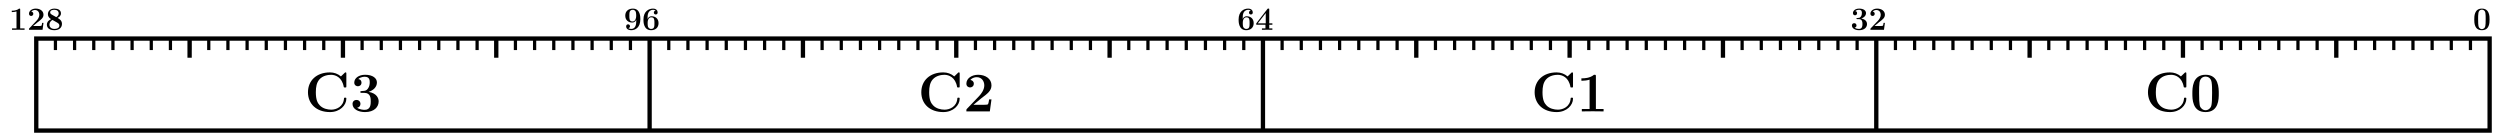 <?xml version="1.0" encoding="UTF-8"?>
<svg xmlns="http://www.w3.org/2000/svg" xmlns:xlink="http://www.w3.org/1999/xlink" width="924.342" height="49.072" viewBox="0 0 924.342 49.072">
<defs>
<g>
<g id="glyph-0-0">
<path d="M 15.469 -13.875 C 15.469 -14.359 15.469 -14.422 15.016 -14.422 L 13.469 -12.938 C 12.312 -13.922 10.922 -14.422 9.406 -14.422 C 4.469 -14.422 1.281 -11.422 1.281 -7.078 C 1.281 -2.828 4.359 0.25 9.422 0.25 C 13.094 0.25 15.469 -2.266 15.469 -4.703 C 15.469 -5.062 15.344 -5.078 15.031 -5.078 C 14.828 -5.078 14.625 -5.078 14.609 -4.859 C 14.422 -1.719 11.75 -0.641 9.891 -0.641 C 8.547 -0.641 6.734 -1.016 5.578 -2.312 C 4.859 -3.094 4.188 -4.234 4.188 -7.078 C 4.188 -9.109 4.5 -10.625 5.469 -11.781 C 6.797 -13.328 8.859 -13.531 9.859 -13.531 C 11.406 -13.531 13.906 -12.656 14.516 -9.031 C 14.562 -8.844 14.75 -8.844 15 -8.844 C 15.469 -8.844 15.469 -8.875 15.469 -9.375 Z M 15.469 -13.875 "/>
</g>
<g id="glyph-0-1">
<path d="M 5.391 -6.844 C 7.703 -6.844 7.703 -4.688 7.703 -3.703 C 7.703 -2.766 7.703 -0.578 5.469 -0.578 C 5.047 -0.578 3.672 -0.641 2.688 -1.344 C 3.578 -1.531 3.891 -2.172 3.891 -2.781 C 3.891 -3.641 3.281 -4.234 2.438 -4.234 C 1.562 -4.234 0.969 -3.641 0.969 -2.766 C 0.969 -0.875 3.031 0.25 5.578 0.25 C 8.984 0.25 10.625 -1.625 10.625 -3.703 C 10.625 -4.703 10.094 -6.672 6.906 -7.234 C 8.719 -7.781 9.984 -9.062 9.984 -10.703 C 9.984 -12.25 8.484 -13.547 5.625 -13.547 C 3.312 -13.547 1.609 -12.328 1.609 -10.656 C 1.609 -9.625 2.422 -9.297 2.953 -9.297 C 3.547 -9.297 4.281 -9.688 4.281 -10.641 C 4.281 -11.109 4.062 -11.812 3.094 -11.953 C 3.969 -12.812 5.375 -12.812 5.5 -12.812 C 7.328 -12.812 7.328 -11.375 7.328 -10.766 C 7.328 -10.141 7.25 -9.188 6.594 -8.344 C 6.047 -7.641 5.516 -7.594 4.734 -7.562 C 4.484 -7.547 4.062 -7.516 3.984 -7.484 C 3.859 -7.422 3.859 -7.266 3.859 -7.188 C 3.859 -6.844 3.984 -6.844 4.406 -6.844 Z M 5.391 -6.844 "/>
</g>
<g id="glyph-0-2">
<path d="M 10.438 -4.438 L 9.562 -4.438 C 9.5 -4 9.359 -2.781 9.047 -2.578 C 8.875 -2.438 7.266 -2.438 6.969 -2.438 L 3.766 -2.438 C 4.547 -3.094 6.422 -4.672 6.734 -4.891 C 9.031 -6.609 10.438 -7.656 10.438 -9.641 C 10.438 -12.078 8.219 -13.547 5.5 -13.547 C 3.156 -13.547 1.156 -12.234 1.156 -10.266 C 1.156 -9.172 2.047 -8.859 2.516 -8.859 C 3.156 -8.859 3.906 -9.297 3.906 -10.25 C 3.906 -11.109 3.266 -11.547 2.625 -11.625 C 3.453 -12.578 4.547 -12.656 4.984 -12.656 C 6.875 -12.656 7.781 -11.109 7.781 -9.625 C 7.781 -8.016 6.688 -6.531 5.844 -5.641 L 1.359 -0.953 C 1.156 -0.766 1.156 -0.719 1.156 -0.344 L 1.156 0 L 9.828 0 Z M 10.438 -4.438 "/>
</g>
<g id="glyph-0-3">
<path d="M 7.141 -12.953 C 7.141 -13.547 7.109 -13.547 6.438 -13.547 C 4.922 -12.234 2.625 -12.234 2.172 -12.234 L 1.781 -12.234 L 1.781 -11.344 L 2.172 -11.344 C 2.891 -11.344 3.984 -11.469 4.812 -11.734 L 4.812 -0.891 L 1.938 -0.891 L 1.938 0 C 2.812 -0.047 4.984 -0.047 5.953 -0.047 C 6.922 -0.047 9.109 -0.047 9.984 0 L 9.984 -0.891 L 7.141 -0.891 Z M 7.141 -12.953 "/>
</g>
<g id="glyph-0-4">
<path d="M 10.672 -6.594 C 10.672 -8.578 10.672 -13.547 5.797 -13.547 C 0.906 -13.547 0.906 -8.594 0.906 -6.594 C 0.906 -4.609 0.906 0.25 5.781 0.25 C 10.656 0.25 10.672 -4.547 10.672 -6.594 Z M 5.797 -0.438 C 5.141 -0.438 4.641 -0.703 4.234 -1.141 C 3.719 -1.656 3.391 -1.984 3.391 -6.844 C 3.391 -8.281 3.391 -9.609 3.547 -10.672 C 3.844 -12.719 5.328 -12.875 5.781 -12.875 C 6.438 -12.875 7.719 -12.562 8.016 -10.828 C 8.203 -9.766 8.203 -8.094 8.203 -6.844 C 8.203 -1.969 7.891 -1.672 7.266 -1.047 C 6.859 -0.641 6.297 -0.438 5.797 -0.438 Z M 5.797 -0.438 "/>
</g>
<g id="glyph-1-0">
<path d="M 4.625 -3.375 C 4.625 -2.531 4.625 -0.328 2.766 -0.328 C 2.391 -0.328 1.953 -0.438 1.703 -0.625 C 2.062 -0.688 2.312 -0.938 2.312 -1.328 C 2.312 -1.75 1.984 -2.031 1.609 -2.031 C 1.297 -2.031 0.891 -1.828 0.891 -1.297 C 0.891 -0.469 1.547 0.141 2.781 0.141 C 4.297 0.141 6.141 -0.844 6.141 -3.938 C 6.141 -4.734 6.141 -7.844 3.375 -7.844 C 1.734 -7.844 0.562 -6.891 0.562 -5.25 C 0.562 -3.578 1.703 -2.688 3.141 -2.688 C 3.641 -2.688 4.25 -2.875 4.625 -3.719 Z M 3.266 -3.078 C 2.078 -3.078 2.078 -4.047 2.078 -5.219 C 2.078 -6.375 2.078 -7.406 3.375 -7.406 C 4.141 -7.406 4.422 -6.734 4.469 -6.594 C 4.594 -6.234 4.609 -5.5 4.609 -5.109 C 4.609 -4.266 4.266 -3.078 3.266 -3.078 Z M 3.266 -3.078 "/>
</g>
<g id="glyph-1-1">
<path d="M 2.078 -4.328 C 2.078 -5.062 2.109 -5.797 2.453 -6.438 C 2.719 -6.938 3.328 -7.406 4.094 -7.406 C 4.328 -7.406 4.75 -7.375 5.047 -7.078 C 4.594 -7.031 4.406 -6.688 4.406 -6.375 C 4.406 -5.938 4.719 -5.672 5.109 -5.672 C 5.422 -5.672 5.812 -5.875 5.812 -6.391 C 5.812 -7.109 5.328 -7.844 4.078 -7.844 C 2.578 -7.844 0.562 -6.906 0.562 -3.797 C 0.562 -2.984 0.562 0.141 3.391 0.141 C 4.969 0.141 6.141 -0.781 6.141 -2.469 C 6.141 -4.141 4.984 -5.016 3.562 -5.016 C 3.328 -5.016 2.562 -5.016 2.078 -4 Z M 3.375 -0.328 C 2.625 -0.328 2.312 -0.984 2.266 -1.078 C 2.109 -1.469 2.109 -2.422 2.109 -2.531 C 2.109 -4 2.734 -4.625 3.438 -4.625 C 4.625 -4.625 4.625 -3.672 4.625 -2.469 C 4.625 -1.297 4.625 -0.328 3.375 -0.328 Z M 3.375 -0.328 "/>
</g>
<g id="glyph-1-2">
<path d="M 5.172 -1.875 L 6.328 -1.875 L 6.328 -2.391 L 5.172 -2.391 L 5.172 -7.516 C 5.172 -7.812 5.156 -7.859 4.859 -7.859 C 4.656 -7.859 4.625 -7.859 4.484 -7.688 L 0.375 -2.391 L 0.375 -1.875 L 3.766 -1.875 L 3.766 -0.516 L 2.469 -0.516 L 2.469 0 C 2.812 -0.031 4 -0.031 4.422 -0.031 C 4.828 -0.031 6.016 -0.031 6.328 0 L 6.328 -0.516 L 5.172 -0.516 Z M 3.875 -6.188 L 3.875 -2.391 L 0.922 -2.391 Z M 3.875 -6.188 "/>
</g>
<g id="glyph-1-3">
<path d="M 3.125 -3.953 C 4.453 -3.953 4.453 -2.719 4.453 -2.141 C 4.453 -1.609 4.453 -0.328 3.172 -0.328 C 2.922 -0.328 2.125 -0.375 1.547 -0.781 C 2.062 -0.891 2.25 -1.25 2.25 -1.609 C 2.25 -2.109 1.906 -2.453 1.406 -2.453 C 0.906 -2.453 0.562 -2.109 0.562 -1.609 C 0.562 -0.5 1.75 0.141 3.234 0.141 C 5.203 0.141 6.141 -0.938 6.141 -2.141 C 6.141 -2.719 5.844 -3.859 4 -4.188 C 5.047 -4.5 5.766 -5.25 5.766 -6.188 C 5.766 -7.094 4.906 -7.844 3.25 -7.844 C 1.906 -7.844 0.938 -7.141 0.938 -6.172 C 0.938 -5.562 1.406 -5.375 1.703 -5.375 C 2.062 -5.375 2.469 -5.609 2.469 -6.156 C 2.469 -6.438 2.359 -6.844 1.797 -6.922 C 2.297 -7.406 3.109 -7.406 3.172 -7.406 C 4.25 -7.406 4.25 -6.594 4.25 -6.234 C 4.25 -5.875 4.203 -5.312 3.812 -4.828 C 3.5 -4.422 3.188 -4.406 2.734 -4.375 C 2.594 -4.359 2.359 -4.344 2.312 -4.328 C 2.234 -4.297 2.234 -4.203 2.234 -4.156 C 2.234 -3.953 2.312 -3.953 2.547 -3.953 Z M 3.125 -3.953 "/>
</g>
<g id="glyph-1-4">
<path d="M 6.031 -2.562 L 5.531 -2.562 C 5.5 -2.312 5.422 -1.609 5.234 -1.5 C 5.141 -1.406 4.203 -1.406 4.031 -1.406 L 2.172 -1.406 C 2.625 -1.797 3.719 -2.703 3.891 -2.828 C 5.219 -3.828 6.031 -4.438 6.031 -5.578 C 6.031 -7 4.75 -7.844 3.172 -7.844 C 1.828 -7.844 0.672 -7.078 0.672 -5.938 C 0.672 -5.312 1.188 -5.125 1.453 -5.125 C 1.828 -5.125 2.266 -5.375 2.266 -5.922 C 2.266 -6.438 1.891 -6.688 1.516 -6.734 C 2 -7.281 2.625 -7.328 2.875 -7.328 C 3.984 -7.328 4.5 -6.438 4.5 -5.562 C 4.5 -4.641 3.875 -3.781 3.375 -3.266 L 0.781 -0.547 C 0.672 -0.438 0.672 -0.422 0.672 -0.203 L 0.672 0 L 5.688 0 Z M 6.031 -2.562 "/>
</g>
<g id="glyph-1-5">
<path d="M 6.188 -3.812 C 6.188 -4.953 6.188 -7.844 3.359 -7.844 C 0.531 -7.844 0.531 -4.969 0.531 -3.812 C 0.531 -2.672 0.531 0.141 3.344 0.141 C 6.172 0.141 6.188 -2.625 6.188 -3.812 Z M 3.359 -0.25 C 2.969 -0.25 2.688 -0.406 2.453 -0.656 C 2.156 -0.953 1.953 -1.141 1.953 -3.953 C 1.953 -4.797 1.953 -5.562 2.062 -6.188 C 2.219 -7.359 3.078 -7.453 3.344 -7.453 C 3.734 -7.453 4.469 -7.266 4.641 -6.266 C 4.75 -5.656 4.75 -4.688 4.75 -3.953 C 4.75 -1.141 4.562 -0.969 4.203 -0.609 C 3.969 -0.375 3.641 -0.25 3.359 -0.25 Z M 3.359 -0.25 "/>
</g>
<g id="glyph-1-6">
<path d="M 4.141 -7.5 C 4.141 -7.844 4.109 -7.844 3.734 -7.844 C 2.844 -7.078 1.516 -7.078 1.25 -7.078 L 1.031 -7.078 L 1.031 -6.562 L 1.25 -6.562 C 1.672 -6.562 2.312 -6.641 2.781 -6.797 L 2.781 -0.516 L 1.125 -0.516 L 1.125 0 C 1.625 -0.031 2.875 -0.031 3.438 -0.031 C 4 -0.031 5.266 -0.031 5.766 0 L 5.766 -0.516 L 4.141 -0.516 Z M 4.141 -7.5 "/>
</g>
<g id="glyph-1-7">
<path d="M 4.5 -4.406 C 5.109 -4.703 5.766 -5.156 5.766 -6.078 C 5.766 -7.312 4.672 -7.844 3.375 -7.844 C 1.781 -7.844 0.938 -6.938 0.938 -5.766 C 0.938 -5.125 1.25 -4.406 2.141 -3.938 C 0.781 -3.344 0.562 -2.516 0.562 -1.906 C 0.562 -0.531 1.75 0.141 3.328 0.141 C 5.109 0.141 6.141 -0.812 6.141 -2.203 C 6.141 -3.5 5.109 -4.062 4.5 -4.406 Z M 2.359 -5.625 C 2.109 -5.766 1.781 -6.031 1.781 -6.438 C 1.781 -7.391 3.062 -7.406 3.328 -7.406 C 4.344 -7.406 4.922 -6.875 4.922 -6.078 C 4.922 -5.594 4.703 -5.078 4.031 -4.688 Z M 2.625 -3.656 L 4.281 -2.719 C 4.672 -2.484 5.188 -2.203 5.188 -1.594 C 5.188 -0.641 4.234 -0.328 3.375 -0.328 C 2.188 -0.328 1.516 -0.969 1.516 -1.906 C 1.516 -2.781 2.062 -3.328 2.625 -3.656 Z M 2.625 -3.656 "/>
</g>
</g>
<clipPath id="clip-0">
<path clip-rule="nonzero" d="M 12 13 L 922 13 L 922 49.07 L 12 49.07 Z M 12 13 "/>
</clipPath>
<clipPath id="clip-1">
<path clip-rule="nonzero" d="M 239 13 L 241 13 L 241 49.07 L 239 49.07 Z M 239 13 "/>
</clipPath>
<clipPath id="clip-2">
<path clip-rule="nonzero" d="M 466 13 L 468 13 L 468 49.07 L 466 49.07 Z M 466 13 "/>
</clipPath>
<clipPath id="clip-3">
<path clip-rule="nonzero" d="M 692 13 L 695 13 L 695 49.07 L 692 49.07 Z M 692 13 "/>
</clipPath>
</defs>
<g clip-path="url(#clip-0)">
<path fill="none" stroke-width="1.594" stroke-linecap="butt" stroke-linejoin="miter" stroke="rgb(0%, 0%, 0%)" stroke-opacity="1" stroke-miterlimit="10" d="M -0.002 0.001 L -0.002 -34.014 L 907.1 -34.014 L 907.1 0.001 Z M -0.002 0.001 " transform="matrix(1, 0, 0, -1, 13.408, 14.259)"/>
</g>
<g clip-path="url(#clip-1)">
<path fill="none" stroke-width="1.594" stroke-linecap="butt" stroke-linejoin="miter" stroke="rgb(0%, 0%, 0%)" stroke-opacity="1" stroke-miterlimit="10" d="M 226.776 0.001 L 226.776 -34.014 " transform="matrix(1, 0, 0, -1, 13.408, 14.259)"/>
</g>
<g clip-path="url(#clip-2)">
<path fill="none" stroke-width="1.594" stroke-linecap="butt" stroke-linejoin="miter" stroke="rgb(0%, 0%, 0%)" stroke-opacity="1" stroke-miterlimit="10" d="M 453.549 0.001 L 453.549 -34.014 " transform="matrix(1, 0, 0, -1, 13.408, 14.259)"/>
</g>
<g clip-path="url(#clip-3)">
<path fill="none" stroke-width="1.594" stroke-linecap="butt" stroke-linejoin="miter" stroke="rgb(0%, 0%, 0%)" stroke-opacity="1" stroke-miterlimit="10" d="M 680.322 0.001 L 680.322 -34.014 " transform="matrix(1, 0, 0, -1, 13.408, 14.259)"/>
</g>
<path fill="none" stroke-width="1.196" stroke-linecap="butt" stroke-linejoin="miter" stroke="rgb(0%, 0%, 0%)" stroke-opacity="1" stroke-miterlimit="10" d="M 7.088 0.001 L 7.088 -4.253 " transform="matrix(1, 0, 0, -1, 13.408, 14.259)"/>
<path fill="none" stroke-width="1.196" stroke-linecap="butt" stroke-linejoin="miter" stroke="rgb(0%, 0%, 0%)" stroke-opacity="1" stroke-miterlimit="10" d="M 14.174 0.001 L 14.174 -4.253 " transform="matrix(1, 0, 0, -1, 13.408, 14.259)"/>
<path fill="none" stroke-width="1.196" stroke-linecap="butt" stroke-linejoin="miter" stroke="rgb(0%, 0%, 0%)" stroke-opacity="1" stroke-miterlimit="10" d="M 21.26 0.001 L 21.26 -4.253 " transform="matrix(1, 0, 0, -1, 13.408, 14.259)"/>
<path fill="none" stroke-width="1.196" stroke-linecap="butt" stroke-linejoin="miter" stroke="rgb(0%, 0%, 0%)" stroke-opacity="1" stroke-miterlimit="10" d="M 28.346 0.001 L 28.346 -4.253 " transform="matrix(1, 0, 0, -1, 13.408, 14.259)"/>
<path fill="none" stroke-width="1.196" stroke-linecap="butt" stroke-linejoin="miter" stroke="rgb(0%, 0%, 0%)" stroke-opacity="1" stroke-miterlimit="10" d="M 35.432 0.001 L 35.432 -4.253 " transform="matrix(1, 0, 0, -1, 13.408, 14.259)"/>
<path fill="none" stroke-width="1.196" stroke-linecap="butt" stroke-linejoin="miter" stroke="rgb(0%, 0%, 0%)" stroke-opacity="1" stroke-miterlimit="10" d="M 42.522 0.001 L 42.522 -4.253 " transform="matrix(1, 0, 0, -1, 13.408, 14.259)"/>
<path fill="none" stroke-width="1.196" stroke-linecap="butt" stroke-linejoin="miter" stroke="rgb(0%, 0%, 0%)" stroke-opacity="1" stroke-miterlimit="10" d="M 49.608 0.001 L 49.608 -4.253 " transform="matrix(1, 0, 0, -1, 13.408, 14.259)"/>
<path fill="none" stroke-width="1.196" stroke-linecap="butt" stroke-linejoin="miter" stroke="rgb(0%, 0%, 0%)" stroke-opacity="1" stroke-miterlimit="10" d="M 56.694 0.001 L 56.694 -4.253 " transform="matrix(1, 0, 0, -1, 13.408, 14.259)"/>
<path fill="none" stroke-width="1.196" stroke-linecap="butt" stroke-linejoin="miter" stroke="rgb(0%, 0%, 0%)" stroke-opacity="1" stroke-miterlimit="10" d="M 63.779 0.001 L 63.779 -4.253 " transform="matrix(1, 0, 0, -1, 13.408, 14.259)"/>
<path fill="none" stroke-width="1.196" stroke-linecap="butt" stroke-linejoin="miter" stroke="rgb(0%, 0%, 0%)" stroke-opacity="1" stroke-miterlimit="10" d="M 70.865 0.001 L 70.865 -4.253 " transform="matrix(1, 0, 0, -1, 13.408, 14.259)"/>
<path fill="none" stroke-width="1.196" stroke-linecap="butt" stroke-linejoin="miter" stroke="rgb(0%, 0%, 0%)" stroke-opacity="1" stroke-miterlimit="10" d="M 77.955 0.001 L 77.955 -4.253 " transform="matrix(1, 0, 0, -1, 13.408, 14.259)"/>
<path fill="none" stroke-width="1.196" stroke-linecap="butt" stroke-linejoin="miter" stroke="rgb(0%, 0%, 0%)" stroke-opacity="1" stroke-miterlimit="10" d="M 85.041 0.001 L 85.041 -4.253 " transform="matrix(1, 0, 0, -1, 13.408, 14.259)"/>
<path fill="none" stroke-width="1.196" stroke-linecap="butt" stroke-linejoin="miter" stroke="rgb(0%, 0%, 0%)" stroke-opacity="1" stroke-miterlimit="10" d="M 92.127 0.001 L 92.127 -4.253 " transform="matrix(1, 0, 0, -1, 13.408, 14.259)"/>
<path fill="none" stroke-width="1.196" stroke-linecap="butt" stroke-linejoin="miter" stroke="rgb(0%, 0%, 0%)" stroke-opacity="1" stroke-miterlimit="10" d="M 99.213 0.001 L 99.213 -4.253 " transform="matrix(1, 0, 0, -1, 13.408, 14.259)"/>
<path fill="none" stroke-width="1.196" stroke-linecap="butt" stroke-linejoin="miter" stroke="rgb(0%, 0%, 0%)" stroke-opacity="1" stroke-miterlimit="10" d="M 106.299 0.001 L 106.299 -4.253 " transform="matrix(1, 0, 0, -1, 13.408, 14.259)"/>
<path fill="none" stroke-width="1.196" stroke-linecap="butt" stroke-linejoin="miter" stroke="rgb(0%, 0%, 0%)" stroke-opacity="1" stroke-miterlimit="10" d="M 113.389 0.001 L 113.389 -4.253 " transform="matrix(1, 0, 0, -1, 13.408, 14.259)"/>
<path fill="none" stroke-width="1.196" stroke-linecap="butt" stroke-linejoin="miter" stroke="rgb(0%, 0%, 0%)" stroke-opacity="1" stroke-miterlimit="10" d="M 120.475 0.001 L 120.475 -4.253 " transform="matrix(1, 0, 0, -1, 13.408, 14.259)"/>
<path fill="none" stroke-width="1.196" stroke-linecap="butt" stroke-linejoin="miter" stroke="rgb(0%, 0%, 0%)" stroke-opacity="1" stroke-miterlimit="10" d="M 127.561 0.001 L 127.561 -4.253 " transform="matrix(1, 0, 0, -1, 13.408, 14.259)"/>
<path fill="none" stroke-width="1.196" stroke-linecap="butt" stroke-linejoin="miter" stroke="rgb(0%, 0%, 0%)" stroke-opacity="1" stroke-miterlimit="10" d="M 134.647 0.001 L 134.647 -4.253 " transform="matrix(1, 0, 0, -1, 13.408, 14.259)"/>
<path fill="none" stroke-width="1.196" stroke-linecap="butt" stroke-linejoin="miter" stroke="rgb(0%, 0%, 0%)" stroke-opacity="1" stroke-miterlimit="10" d="M 141.733 0.001 L 141.733 -4.253 " transform="matrix(1, 0, 0, -1, 13.408, 14.259)"/>
<path fill="none" stroke-width="1.196" stroke-linecap="butt" stroke-linejoin="miter" stroke="rgb(0%, 0%, 0%)" stroke-opacity="1" stroke-miterlimit="10" d="M 148.822 0.001 L 148.822 -4.253 " transform="matrix(1, 0, 0, -1, 13.408, 14.259)"/>
<path fill="none" stroke-width="1.196" stroke-linecap="butt" stroke-linejoin="miter" stroke="rgb(0%, 0%, 0%)" stroke-opacity="1" stroke-miterlimit="10" d="M 155.908 0.001 L 155.908 -4.253 " transform="matrix(1, 0, 0, -1, 13.408, 14.259)"/>
<path fill="none" stroke-width="1.196" stroke-linecap="butt" stroke-linejoin="miter" stroke="rgb(0%, 0%, 0%)" stroke-opacity="1" stroke-miterlimit="10" d="M 162.994 0.001 L 162.994 -4.253 " transform="matrix(1, 0, 0, -1, 13.408, 14.259)"/>
<path fill="none" stroke-width="1.196" stroke-linecap="butt" stroke-linejoin="miter" stroke="rgb(0%, 0%, 0%)" stroke-opacity="1" stroke-miterlimit="10" d="M 170.08 0.001 L 170.08 -4.253 " transform="matrix(1, 0, 0, -1, 13.408, 14.259)"/>
<path fill="none" stroke-width="1.196" stroke-linecap="butt" stroke-linejoin="miter" stroke="rgb(0%, 0%, 0%)" stroke-opacity="1" stroke-miterlimit="10" d="M 177.166 0.001 L 177.166 -4.253 " transform="matrix(1, 0, 0, -1, 13.408, 14.259)"/>
<path fill="none" stroke-width="1.196" stroke-linecap="butt" stroke-linejoin="miter" stroke="rgb(0%, 0%, 0%)" stroke-opacity="1" stroke-miterlimit="10" d="M 184.256 0.001 L 184.256 -4.253 " transform="matrix(1, 0, 0, -1, 13.408, 14.259)"/>
<path fill="none" stroke-width="1.196" stroke-linecap="butt" stroke-linejoin="miter" stroke="rgb(0%, 0%, 0%)" stroke-opacity="1" stroke-miterlimit="10" d="M 191.342 0.001 L 191.342 -4.253 " transform="matrix(1, 0, 0, -1, 13.408, 14.259)"/>
<path fill="none" stroke-width="1.196" stroke-linecap="butt" stroke-linejoin="miter" stroke="rgb(0%, 0%, 0%)" stroke-opacity="1" stroke-miterlimit="10" d="M 198.428 0.001 L 198.428 -4.253 " transform="matrix(1, 0, 0, -1, 13.408, 14.259)"/>
<path fill="none" stroke-width="1.196" stroke-linecap="butt" stroke-linejoin="miter" stroke="rgb(0%, 0%, 0%)" stroke-opacity="1" stroke-miterlimit="10" d="M 205.514 0.001 L 205.514 -4.253 " transform="matrix(1, 0, 0, -1, 13.408, 14.259)"/>
<path fill="none" stroke-width="1.196" stroke-linecap="butt" stroke-linejoin="miter" stroke="rgb(0%, 0%, 0%)" stroke-opacity="1" stroke-miterlimit="10" d="M 212.6 0.001 L 212.6 -4.253 " transform="matrix(1, 0, 0, -1, 13.408, 14.259)"/>
<path fill="none" stroke-width="1.196" stroke-linecap="butt" stroke-linejoin="miter" stroke="rgb(0%, 0%, 0%)" stroke-opacity="1" stroke-miterlimit="10" d="M 219.69 0.001 L 219.69 -4.253 " transform="matrix(1, 0, 0, -1, 13.408, 14.259)"/>
<path fill="none" stroke-width="1.594" stroke-linecap="butt" stroke-linejoin="miter" stroke="rgb(0%, 0%, 0%)" stroke-opacity="1" stroke-miterlimit="10" d="M 56.694 0.001 L 56.694 -7.085 " transform="matrix(1, 0, 0, -1, 13.408, 14.259)"/>
<path fill="none" stroke-width="1.594" stroke-linecap="butt" stroke-linejoin="miter" stroke="rgb(0%, 0%, 0%)" stroke-opacity="1" stroke-miterlimit="10" d="M 113.389 0.001 L 113.389 -7.085 " transform="matrix(1, 0, 0, -1, 13.408, 14.259)"/>
<path fill="none" stroke-width="1.594" stroke-linecap="butt" stroke-linejoin="miter" stroke="rgb(0%, 0%, 0%)" stroke-opacity="1" stroke-miterlimit="10" d="M 170.08 0.001 L 170.08 -7.085 " transform="matrix(1, 0, 0, -1, 13.408, 14.259)"/>
<path fill="none" stroke-width="1.196" stroke-linecap="butt" stroke-linejoin="miter" stroke="rgb(0%, 0%, 0%)" stroke-opacity="1" stroke-miterlimit="10" d="M 233.862 0.001 L 233.862 -4.253 " transform="matrix(1, 0, 0, -1, 13.408, 14.259)"/>
<path fill="none" stroke-width="1.196" stroke-linecap="butt" stroke-linejoin="miter" stroke="rgb(0%, 0%, 0%)" stroke-opacity="1" stroke-miterlimit="10" d="M 240.947 0.001 L 240.947 -4.253 " transform="matrix(1, 0, 0, -1, 13.408, 14.259)"/>
<path fill="none" stroke-width="1.196" stroke-linecap="butt" stroke-linejoin="miter" stroke="rgb(0%, 0%, 0%)" stroke-opacity="1" stroke-miterlimit="10" d="M 248.033 0.001 L 248.033 -4.253 " transform="matrix(1, 0, 0, -1, 13.408, 14.259)"/>
<path fill="none" stroke-width="1.196" stroke-linecap="butt" stroke-linejoin="miter" stroke="rgb(0%, 0%, 0%)" stroke-opacity="1" stroke-miterlimit="10" d="M 255.119 0.001 L 255.119 -4.253 " transform="matrix(1, 0, 0, -1, 13.408, 14.259)"/>
<path fill="none" stroke-width="1.196" stroke-linecap="butt" stroke-linejoin="miter" stroke="rgb(0%, 0%, 0%)" stroke-opacity="1" stroke-miterlimit="10" d="M 262.209 0.001 L 262.209 -4.253 " transform="matrix(1, 0, 0, -1, 13.408, 14.259)"/>
<path fill="none" stroke-width="1.196" stroke-linecap="butt" stroke-linejoin="miter" stroke="rgb(0%, 0%, 0%)" stroke-opacity="1" stroke-miterlimit="10" d="M 269.295 0.001 L 269.295 -4.253 " transform="matrix(1, 0, 0, -1, 13.408, 14.259)"/>
<path fill="none" stroke-width="1.196" stroke-linecap="butt" stroke-linejoin="miter" stroke="rgb(0%, 0%, 0%)" stroke-opacity="1" stroke-miterlimit="10" d="M 276.381 0.001 L 276.381 -4.253 " transform="matrix(1, 0, 0, -1, 13.408, 14.259)"/>
<path fill="none" stroke-width="1.196" stroke-linecap="butt" stroke-linejoin="miter" stroke="rgb(0%, 0%, 0%)" stroke-opacity="1" stroke-miterlimit="10" d="M 283.467 0.001 L 283.467 -4.253 " transform="matrix(1, 0, 0, -1, 13.408, 14.259)"/>
<path fill="none" stroke-width="1.196" stroke-linecap="butt" stroke-linejoin="miter" stroke="rgb(0%, 0%, 0%)" stroke-opacity="1" stroke-miterlimit="10" d="M 290.553 0.001 L 290.553 -4.253 " transform="matrix(1, 0, 0, -1, 13.408, 14.259)"/>
<path fill="none" stroke-width="1.196" stroke-linecap="butt" stroke-linejoin="miter" stroke="rgb(0%, 0%, 0%)" stroke-opacity="1" stroke-miterlimit="10" d="M 297.643 0.001 L 297.643 -4.253 " transform="matrix(1, 0, 0, -1, 13.408, 14.259)"/>
<path fill="none" stroke-width="1.196" stroke-linecap="butt" stroke-linejoin="miter" stroke="rgb(0%, 0%, 0%)" stroke-opacity="1" stroke-miterlimit="10" d="M 304.729 0.001 L 304.729 -4.253 " transform="matrix(1, 0, 0, -1, 13.408, 14.259)"/>
<path fill="none" stroke-width="1.196" stroke-linecap="butt" stroke-linejoin="miter" stroke="rgb(0%, 0%, 0%)" stroke-opacity="1" stroke-miterlimit="10" d="M 311.815 0.001 L 311.815 -4.253 " transform="matrix(1, 0, 0, -1, 13.408, 14.259)"/>
<path fill="none" stroke-width="1.196" stroke-linecap="butt" stroke-linejoin="miter" stroke="rgb(0%, 0%, 0%)" stroke-opacity="1" stroke-miterlimit="10" d="M 318.901 0.001 L 318.901 -4.253 " transform="matrix(1, 0, 0, -1, 13.408, 14.259)"/>
<path fill="none" stroke-width="1.196" stroke-linecap="butt" stroke-linejoin="miter" stroke="rgb(0%, 0%, 0%)" stroke-opacity="1" stroke-miterlimit="10" d="M 325.987 0.001 L 325.987 -4.253 " transform="matrix(1, 0, 0, -1, 13.408, 14.259)"/>
<path fill="none" stroke-width="1.196" stroke-linecap="butt" stroke-linejoin="miter" stroke="rgb(0%, 0%, 0%)" stroke-opacity="1" stroke-miterlimit="10" d="M 333.076 0.001 L 333.076 -4.253 " transform="matrix(1, 0, 0, -1, 13.408, 14.259)"/>
<path fill="none" stroke-width="1.196" stroke-linecap="butt" stroke-linejoin="miter" stroke="rgb(0%, 0%, 0%)" stroke-opacity="1" stroke-miterlimit="10" d="M 340.162 0.001 L 340.162 -4.253 " transform="matrix(1, 0, 0, -1, 13.408, 14.259)"/>
<path fill="none" stroke-width="1.196" stroke-linecap="butt" stroke-linejoin="miter" stroke="rgb(0%, 0%, 0%)" stroke-opacity="1" stroke-miterlimit="10" d="M 347.248 0.001 L 347.248 -4.253 " transform="matrix(1, 0, 0, -1, 13.408, 14.259)"/>
<path fill="none" stroke-width="1.196" stroke-linecap="butt" stroke-linejoin="miter" stroke="rgb(0%, 0%, 0%)" stroke-opacity="1" stroke-miterlimit="10" d="M 354.334 0.001 L 354.334 -4.253 " transform="matrix(1, 0, 0, -1, 13.408, 14.259)"/>
<path fill="none" stroke-width="1.196" stroke-linecap="butt" stroke-linejoin="miter" stroke="rgb(0%, 0%, 0%)" stroke-opacity="1" stroke-miterlimit="10" d="M 361.42 0.001 L 361.42 -4.253 " transform="matrix(1, 0, 0, -1, 13.408, 14.259)"/>
<path fill="none" stroke-width="1.196" stroke-linecap="butt" stroke-linejoin="miter" stroke="rgb(0%, 0%, 0%)" stroke-opacity="1" stroke-miterlimit="10" d="M 368.51 0.001 L 368.51 -4.253 " transform="matrix(1, 0, 0, -1, 13.408, 14.259)"/>
<path fill="none" stroke-width="1.196" stroke-linecap="butt" stroke-linejoin="miter" stroke="rgb(0%, 0%, 0%)" stroke-opacity="1" stroke-miterlimit="10" d="M 375.596 0.001 L 375.596 -4.253 " transform="matrix(1, 0, 0, -1, 13.408, 14.259)"/>
<path fill="none" stroke-width="1.196" stroke-linecap="butt" stroke-linejoin="miter" stroke="rgb(0%, 0%, 0%)" stroke-opacity="1" stroke-miterlimit="10" d="M 382.682 0.001 L 382.682 -4.253 " transform="matrix(1, 0, 0, -1, 13.408, 14.259)"/>
<path fill="none" stroke-width="1.196" stroke-linecap="butt" stroke-linejoin="miter" stroke="rgb(0%, 0%, 0%)" stroke-opacity="1" stroke-miterlimit="10" d="M 389.768 0.001 L 389.768 -4.253 " transform="matrix(1, 0, 0, -1, 13.408, 14.259)"/>
<path fill="none" stroke-width="1.196" stroke-linecap="butt" stroke-linejoin="miter" stroke="rgb(0%, 0%, 0%)" stroke-opacity="1" stroke-miterlimit="10" d="M 396.854 0.001 L 396.854 -4.253 " transform="matrix(1, 0, 0, -1, 13.408, 14.259)"/>
<path fill="none" stroke-width="1.196" stroke-linecap="butt" stroke-linejoin="miter" stroke="rgb(0%, 0%, 0%)" stroke-opacity="1" stroke-miterlimit="10" d="M 403.944 0.001 L 403.944 -4.253 " transform="matrix(1, 0, 0, -1, 13.408, 14.259)"/>
<path fill="none" stroke-width="1.196" stroke-linecap="butt" stroke-linejoin="miter" stroke="rgb(0%, 0%, 0%)" stroke-opacity="1" stroke-miterlimit="10" d="M 411.029 0.001 L 411.029 -4.253 " transform="matrix(1, 0, 0, -1, 13.408, 14.259)"/>
<path fill="none" stroke-width="1.196" stroke-linecap="butt" stroke-linejoin="miter" stroke="rgb(0%, 0%, 0%)" stroke-opacity="1" stroke-miterlimit="10" d="M 418.115 0.001 L 418.115 -4.253 " transform="matrix(1, 0, 0, -1, 13.408, 14.259)"/>
<path fill="none" stroke-width="1.196" stroke-linecap="butt" stroke-linejoin="miter" stroke="rgb(0%, 0%, 0%)" stroke-opacity="1" stroke-miterlimit="10" d="M 425.201 0.001 L 425.201 -4.253 " transform="matrix(1, 0, 0, -1, 13.408, 14.259)"/>
<path fill="none" stroke-width="1.196" stroke-linecap="butt" stroke-linejoin="miter" stroke="rgb(0%, 0%, 0%)" stroke-opacity="1" stroke-miterlimit="10" d="M 432.287 0.001 L 432.287 -4.253 " transform="matrix(1, 0, 0, -1, 13.408, 14.259)"/>
<path fill="none" stroke-width="1.196" stroke-linecap="butt" stroke-linejoin="miter" stroke="rgb(0%, 0%, 0%)" stroke-opacity="1" stroke-miterlimit="10" d="M 439.377 0.001 L 439.377 -4.253 " transform="matrix(1, 0, 0, -1, 13.408, 14.259)"/>
<path fill="none" stroke-width="1.196" stroke-linecap="butt" stroke-linejoin="miter" stroke="rgb(0%, 0%, 0%)" stroke-opacity="1" stroke-miterlimit="10" d="M 446.463 0.001 L 446.463 -4.253 " transform="matrix(1, 0, 0, -1, 13.408, 14.259)"/>
<path fill="none" stroke-width="1.594" stroke-linecap="butt" stroke-linejoin="miter" stroke="rgb(0%, 0%, 0%)" stroke-opacity="1" stroke-miterlimit="10" d="M 283.467 0.001 L 283.467 -7.085 " transform="matrix(1, 0, 0, -1, 13.408, 14.259)"/>
<path fill="none" stroke-width="1.594" stroke-linecap="butt" stroke-linejoin="miter" stroke="rgb(0%, 0%, 0%)" stroke-opacity="1" stroke-miterlimit="10" d="M 340.162 0.001 L 340.162 -7.085 " transform="matrix(1, 0, 0, -1, 13.408, 14.259)"/>
<path fill="none" stroke-width="1.594" stroke-linecap="butt" stroke-linejoin="miter" stroke="rgb(0%, 0%, 0%)" stroke-opacity="1" stroke-miterlimit="10" d="M 396.854 0.001 L 396.854 -7.085 " transform="matrix(1, 0, 0, -1, 13.408, 14.259)"/>
<path fill="none" stroke-width="1.196" stroke-linecap="butt" stroke-linejoin="miter" stroke="rgb(0%, 0%, 0%)" stroke-opacity="1" stroke-miterlimit="10" d="M 460.635 0.001 L 460.635 -4.253 " transform="matrix(1, 0, 0, -1, 13.408, 14.259)"/>
<path fill="none" stroke-width="1.196" stroke-linecap="butt" stroke-linejoin="miter" stroke="rgb(0%, 0%, 0%)" stroke-opacity="1" stroke-miterlimit="10" d="M 467.721 0.001 L 467.721 -4.253 " transform="matrix(1, 0, 0, -1, 13.408, 14.259)"/>
<path fill="none" stroke-width="1.196" stroke-linecap="butt" stroke-linejoin="miter" stroke="rgb(0%, 0%, 0%)" stroke-opacity="1" stroke-miterlimit="10" d="M 474.811 0.001 L 474.811 -4.253 " transform="matrix(1, 0, 0, -1, 13.408, 14.259)"/>
<path fill="none" stroke-width="1.196" stroke-linecap="butt" stroke-linejoin="miter" stroke="rgb(0%, 0%, 0%)" stroke-opacity="1" stroke-miterlimit="10" d="M 481.897 0.001 L 481.897 -4.253 " transform="matrix(1, 0, 0, -1, 13.408, 14.259)"/>
<path fill="none" stroke-width="1.196" stroke-linecap="butt" stroke-linejoin="miter" stroke="rgb(0%, 0%, 0%)" stroke-opacity="1" stroke-miterlimit="10" d="M 488.983 0.001 L 488.983 -4.253 " transform="matrix(1, 0, 0, -1, 13.408, 14.259)"/>
<path fill="none" stroke-width="1.196" stroke-linecap="butt" stroke-linejoin="miter" stroke="rgb(0%, 0%, 0%)" stroke-opacity="1" stroke-miterlimit="10" d="M 496.069 0.001 L 496.069 -4.253 " transform="matrix(1, 0, 0, -1, 13.408, 14.259)"/>
<path fill="none" stroke-width="1.196" stroke-linecap="butt" stroke-linejoin="miter" stroke="rgb(0%, 0%, 0%)" stroke-opacity="1" stroke-miterlimit="10" d="M 503.154 0.001 L 503.154 -4.253 " transform="matrix(1, 0, 0, -1, 13.408, 14.259)"/>
<path fill="none" stroke-width="1.196" stroke-linecap="butt" stroke-linejoin="miter" stroke="rgb(0%, 0%, 0%)" stroke-opacity="1" stroke-miterlimit="10" d="M 510.244 0.001 L 510.244 -4.253 " transform="matrix(1, 0, 0, -1, 13.408, 14.259)"/>
<path fill="none" stroke-width="1.196" stroke-linecap="butt" stroke-linejoin="miter" stroke="rgb(0%, 0%, 0%)" stroke-opacity="1" stroke-miterlimit="10" d="M 517.33 0.001 L 517.33 -4.253 " transform="matrix(1, 0, 0, -1, 13.408, 14.259)"/>
<path fill="none" stroke-width="1.196" stroke-linecap="butt" stroke-linejoin="miter" stroke="rgb(0%, 0%, 0%)" stroke-opacity="1" stroke-miterlimit="10" d="M 524.416 0.001 L 524.416 -4.253 " transform="matrix(1, 0, 0, -1, 13.408, 14.259)"/>
<path fill="none" stroke-width="1.196" stroke-linecap="butt" stroke-linejoin="miter" stroke="rgb(0%, 0%, 0%)" stroke-opacity="1" stroke-miterlimit="10" d="M 531.502 0.001 L 531.502 -4.253 " transform="matrix(1, 0, 0, -1, 13.408, 14.259)"/>
<path fill="none" stroke-width="1.196" stroke-linecap="butt" stroke-linejoin="miter" stroke="rgb(0%, 0%, 0%)" stroke-opacity="1" stroke-miterlimit="10" d="M 538.588 0.001 L 538.588 -4.253 " transform="matrix(1, 0, 0, -1, 13.408, 14.259)"/>
<path fill="none" stroke-width="1.196" stroke-linecap="butt" stroke-linejoin="miter" stroke="rgb(0%, 0%, 0%)" stroke-opacity="1" stroke-miterlimit="10" d="M 545.678 0.001 L 545.678 -4.253 " transform="matrix(1, 0, 0, -1, 13.408, 14.259)"/>
<path fill="none" stroke-width="1.196" stroke-linecap="butt" stroke-linejoin="miter" stroke="rgb(0%, 0%, 0%)" stroke-opacity="1" stroke-miterlimit="10" d="M 552.764 0.001 L 552.764 -4.253 " transform="matrix(1, 0, 0, -1, 13.408, 14.259)"/>
<path fill="none" stroke-width="1.196" stroke-linecap="butt" stroke-linejoin="miter" stroke="rgb(0%, 0%, 0%)" stroke-opacity="1" stroke-miterlimit="10" d="M 559.85 0.001 L 559.85 -4.253 " transform="matrix(1, 0, 0, -1, 13.408, 14.259)"/>
<path fill="none" stroke-width="1.196" stroke-linecap="butt" stroke-linejoin="miter" stroke="rgb(0%, 0%, 0%)" stroke-opacity="1" stroke-miterlimit="10" d="M 566.936 0.001 L 566.936 -4.253 " transform="matrix(1, 0, 0, -1, 13.408, 14.259)"/>
<path fill="none" stroke-width="1.196" stroke-linecap="butt" stroke-linejoin="miter" stroke="rgb(0%, 0%, 0%)" stroke-opacity="1" stroke-miterlimit="10" d="M 574.022 0.001 L 574.022 -4.253 " transform="matrix(1, 0, 0, -1, 13.408, 14.259)"/>
<path fill="none" stroke-width="1.196" stroke-linecap="butt" stroke-linejoin="miter" stroke="rgb(0%, 0%, 0%)" stroke-opacity="1" stroke-miterlimit="10" d="M 581.112 0.001 L 581.112 -4.253 " transform="matrix(1, 0, 0, -1, 13.408, 14.259)"/>
<path fill="none" stroke-width="1.196" stroke-linecap="butt" stroke-linejoin="miter" stroke="rgb(0%, 0%, 0%)" stroke-opacity="1" stroke-miterlimit="10" d="M 588.197 0.001 L 588.197 -4.253 " transform="matrix(1, 0, 0, -1, 13.408, 14.259)"/>
<path fill="none" stroke-width="1.196" stroke-linecap="butt" stroke-linejoin="miter" stroke="rgb(0%, 0%, 0%)" stroke-opacity="1" stroke-miterlimit="10" d="M 595.283 0.001 L 595.283 -4.253 " transform="matrix(1, 0, 0, -1, 13.408, 14.259)"/>
<path fill="none" stroke-width="1.196" stroke-linecap="butt" stroke-linejoin="miter" stroke="rgb(0%, 0%, 0%)" stroke-opacity="1" stroke-miterlimit="10" d="M 602.369 0.001 L 602.369 -4.253 " transform="matrix(1, 0, 0, -1, 13.408, 14.259)"/>
<path fill="none" stroke-width="1.196" stroke-linecap="butt" stroke-linejoin="miter" stroke="rgb(0%, 0%, 0%)" stroke-opacity="1" stroke-miterlimit="10" d="M 609.455 0.001 L 609.455 -4.253 " transform="matrix(1, 0, 0, -1, 13.408, 14.259)"/>
<path fill="none" stroke-width="1.196" stroke-linecap="butt" stroke-linejoin="miter" stroke="rgb(0%, 0%, 0%)" stroke-opacity="1" stroke-miterlimit="10" d="M 616.541 0.001 L 616.541 -4.253 " transform="matrix(1, 0, 0, -1, 13.408, 14.259)"/>
<path fill="none" stroke-width="1.196" stroke-linecap="butt" stroke-linejoin="miter" stroke="rgb(0%, 0%, 0%)" stroke-opacity="1" stroke-miterlimit="10" d="M 623.631 0.001 L 623.631 -4.253 " transform="matrix(1, 0, 0, -1, 13.408, 14.259)"/>
<path fill="none" stroke-width="1.196" stroke-linecap="butt" stroke-linejoin="miter" stroke="rgb(0%, 0%, 0%)" stroke-opacity="1" stroke-miterlimit="10" d="M 630.717 0.001 L 630.717 -4.253 " transform="matrix(1, 0, 0, -1, 13.408, 14.259)"/>
<path fill="none" stroke-width="1.196" stroke-linecap="butt" stroke-linejoin="miter" stroke="rgb(0%, 0%, 0%)" stroke-opacity="1" stroke-miterlimit="10" d="M 637.803 0.001 L 637.803 -4.253 " transform="matrix(1, 0, 0, -1, 13.408, 14.259)"/>
<path fill="none" stroke-width="1.196" stroke-linecap="butt" stroke-linejoin="miter" stroke="rgb(0%, 0%, 0%)" stroke-opacity="1" stroke-miterlimit="10" d="M 644.889 0.001 L 644.889 -4.253 " transform="matrix(1, 0, 0, -1, 13.408, 14.259)"/>
<path fill="none" stroke-width="1.196" stroke-linecap="butt" stroke-linejoin="miter" stroke="rgb(0%, 0%, 0%)" stroke-opacity="1" stroke-miterlimit="10" d="M 651.975 0.001 L 651.975 -4.253 " transform="matrix(1, 0, 0, -1, 13.408, 14.259)"/>
<path fill="none" stroke-width="1.196" stroke-linecap="butt" stroke-linejoin="miter" stroke="rgb(0%, 0%, 0%)" stroke-opacity="1" stroke-miterlimit="10" d="M 659.065 0.001 L 659.065 -4.253 " transform="matrix(1, 0, 0, -1, 13.408, 14.259)"/>
<path fill="none" stroke-width="1.196" stroke-linecap="butt" stroke-linejoin="miter" stroke="rgb(0%, 0%, 0%)" stroke-opacity="1" stroke-miterlimit="10" d="M 666.151 0.001 L 666.151 -4.253 " transform="matrix(1, 0, 0, -1, 13.408, 14.259)"/>
<path fill="none" stroke-width="1.196" stroke-linecap="butt" stroke-linejoin="miter" stroke="rgb(0%, 0%, 0%)" stroke-opacity="1" stroke-miterlimit="10" d="M 673.237 0.001 L 673.237 -4.253 " transform="matrix(1, 0, 0, -1, 13.408, 14.259)"/>
<path fill="none" stroke-width="1.594" stroke-linecap="butt" stroke-linejoin="miter" stroke="rgb(0%, 0%, 0%)" stroke-opacity="1" stroke-miterlimit="10" d="M 510.244 0.001 L 510.244 -7.085 " transform="matrix(1, 0, 0, -1, 13.408, 14.259)"/>
<path fill="none" stroke-width="1.594" stroke-linecap="butt" stroke-linejoin="miter" stroke="rgb(0%, 0%, 0%)" stroke-opacity="1" stroke-miterlimit="10" d="M 566.936 0.001 L 566.936 -7.085 " transform="matrix(1, 0, 0, -1, 13.408, 14.259)"/>
<path fill="none" stroke-width="1.594" stroke-linecap="butt" stroke-linejoin="miter" stroke="rgb(0%, 0%, 0%)" stroke-opacity="1" stroke-miterlimit="10" d="M 623.631 0.001 L 623.631 -7.085 " transform="matrix(1, 0, 0, -1, 13.408, 14.259)"/>
<path fill="none" stroke-width="1.196" stroke-linecap="butt" stroke-linejoin="miter" stroke="rgb(0%, 0%, 0%)" stroke-opacity="1" stroke-miterlimit="10" d="M 687.408 0.001 L 687.408 -4.253 " transform="matrix(1, 0, 0, -1, 13.408, 14.259)"/>
<path fill="none" stroke-width="1.196" stroke-linecap="butt" stroke-linejoin="miter" stroke="rgb(0%, 0%, 0%)" stroke-opacity="1" stroke-miterlimit="10" d="M 694.498 0.001 L 694.498 -4.253 " transform="matrix(1, 0, 0, -1, 13.408, 14.259)"/>
<path fill="none" stroke-width="1.196" stroke-linecap="butt" stroke-linejoin="miter" stroke="rgb(0%, 0%, 0%)" stroke-opacity="1" stroke-miterlimit="10" d="M 701.584 0.001 L 701.584 -4.253 " transform="matrix(1, 0, 0, -1, 13.408, 14.259)"/>
<path fill="none" stroke-width="1.196" stroke-linecap="butt" stroke-linejoin="miter" stroke="rgb(0%, 0%, 0%)" stroke-opacity="1" stroke-miterlimit="10" d="M 708.67 0.001 L 708.67 -4.253 " transform="matrix(1, 0, 0, -1, 13.408, 14.259)"/>
<path fill="none" stroke-width="1.196" stroke-linecap="butt" stroke-linejoin="miter" stroke="rgb(0%, 0%, 0%)" stroke-opacity="1" stroke-miterlimit="10" d="M 715.756 0.001 L 715.756 -4.253 " transform="matrix(1, 0, 0, -1, 13.408, 14.259)"/>
<path fill="none" stroke-width="1.196" stroke-linecap="butt" stroke-linejoin="miter" stroke="rgb(0%, 0%, 0%)" stroke-opacity="1" stroke-miterlimit="10" d="M 722.842 0.001 L 722.842 -4.253 " transform="matrix(1, 0, 0, -1, 13.408, 14.259)"/>
<path fill="none" stroke-width="1.196" stroke-linecap="butt" stroke-linejoin="miter" stroke="rgb(0%, 0%, 0%)" stroke-opacity="1" stroke-miterlimit="10" d="M 729.932 0.001 L 729.932 -4.253 " transform="matrix(1, 0, 0, -1, 13.408, 14.259)"/>
<path fill="none" stroke-width="1.196" stroke-linecap="butt" stroke-linejoin="miter" stroke="rgb(0%, 0%, 0%)" stroke-opacity="1" stroke-miterlimit="10" d="M 737.018 0.001 L 737.018 -4.253 " transform="matrix(1, 0, 0, -1, 13.408, 14.259)"/>
<path fill="none" stroke-width="1.196" stroke-linecap="butt" stroke-linejoin="miter" stroke="rgb(0%, 0%, 0%)" stroke-opacity="1" stroke-miterlimit="10" d="M 744.104 0.001 L 744.104 -4.253 " transform="matrix(1, 0, 0, -1, 13.408, 14.259)"/>
<path fill="none" stroke-width="1.196" stroke-linecap="butt" stroke-linejoin="miter" stroke="rgb(0%, 0%, 0%)" stroke-opacity="1" stroke-miterlimit="10" d="M 751.19 0.001 L 751.19 -4.253 " transform="matrix(1, 0, 0, -1, 13.408, 14.259)"/>
<path fill="none" stroke-width="1.196" stroke-linecap="butt" stroke-linejoin="miter" stroke="rgb(0%, 0%, 0%)" stroke-opacity="1" stroke-miterlimit="10" d="M 758.276 0.001 L 758.276 -4.253 " transform="matrix(1, 0, 0, -1, 13.408, 14.259)"/>
<path fill="none" stroke-width="1.196" stroke-linecap="butt" stroke-linejoin="miter" stroke="rgb(0%, 0%, 0%)" stroke-opacity="1" stroke-miterlimit="10" d="M 765.365 0.001 L 765.365 -4.253 " transform="matrix(1, 0, 0, -1, 13.408, 14.259)"/>
<path fill="none" stroke-width="1.196" stroke-linecap="butt" stroke-linejoin="miter" stroke="rgb(0%, 0%, 0%)" stroke-opacity="1" stroke-miterlimit="10" d="M 772.451 0.001 L 772.451 -4.253 " transform="matrix(1, 0, 0, -1, 13.408, 14.259)"/>
<path fill="none" stroke-width="1.196" stroke-linecap="butt" stroke-linejoin="miter" stroke="rgb(0%, 0%, 0%)" stroke-opacity="1" stroke-miterlimit="10" d="M 779.537 0.001 L 779.537 -4.253 " transform="matrix(1, 0, 0, -1, 13.408, 14.259)"/>
<path fill="none" stroke-width="1.196" stroke-linecap="butt" stroke-linejoin="miter" stroke="rgb(0%, 0%, 0%)" stroke-opacity="1" stroke-miterlimit="10" d="M 786.623 0.001 L 786.623 -4.253 " transform="matrix(1, 0, 0, -1, 13.408, 14.259)"/>
<path fill="none" stroke-width="1.196" stroke-linecap="butt" stroke-linejoin="miter" stroke="rgb(0%, 0%, 0%)" stroke-opacity="1" stroke-miterlimit="10" d="M 793.709 0.001 L 793.709 -4.253 " transform="matrix(1, 0, 0, -1, 13.408, 14.259)"/>
<path fill="none" stroke-width="1.196" stroke-linecap="butt" stroke-linejoin="miter" stroke="rgb(0%, 0%, 0%)" stroke-opacity="1" stroke-miterlimit="10" d="M 800.799 0.001 L 800.799 -4.253 " transform="matrix(1, 0, 0, -1, 13.408, 14.259)"/>
<path fill="none" stroke-width="1.196" stroke-linecap="butt" stroke-linejoin="miter" stroke="rgb(0%, 0%, 0%)" stroke-opacity="1" stroke-miterlimit="10" d="M 807.885 0.001 L 807.885 -4.253 " transform="matrix(1, 0, 0, -1, 13.408, 14.259)"/>
<path fill="none" stroke-width="1.196" stroke-linecap="butt" stroke-linejoin="miter" stroke="rgb(0%, 0%, 0%)" stroke-opacity="1" stroke-miterlimit="10" d="M 814.971 0.001 L 814.971 -4.253 " transform="matrix(1, 0, 0, -1, 13.408, 14.259)"/>
<path fill="none" stroke-width="1.196" stroke-linecap="butt" stroke-linejoin="miter" stroke="rgb(0%, 0%, 0%)" stroke-opacity="1" stroke-miterlimit="10" d="M 822.057 0.001 L 822.057 -4.253 " transform="matrix(1, 0, 0, -1, 13.408, 14.259)"/>
<path fill="none" stroke-width="1.196" stroke-linecap="butt" stroke-linejoin="miter" stroke="rgb(0%, 0%, 0%)" stroke-opacity="1" stroke-miterlimit="10" d="M 829.143 0.001 L 829.143 -4.253 " transform="matrix(1, 0, 0, -1, 13.408, 14.259)"/>
<path fill="none" stroke-width="1.196" stroke-linecap="butt" stroke-linejoin="miter" stroke="rgb(0%, 0%, 0%)" stroke-opacity="1" stroke-miterlimit="10" d="M 836.233 0.001 L 836.233 -4.253 " transform="matrix(1, 0, 0, -1, 13.408, 14.259)"/>
<path fill="none" stroke-width="1.196" stroke-linecap="butt" stroke-linejoin="miter" stroke="rgb(0%, 0%, 0%)" stroke-opacity="1" stroke-miterlimit="10" d="M 843.319 0.001 L 843.319 -4.253 " transform="matrix(1, 0, 0, -1, 13.408, 14.259)"/>
<path fill="none" stroke-width="1.196" stroke-linecap="butt" stroke-linejoin="miter" stroke="rgb(0%, 0%, 0%)" stroke-opacity="1" stroke-miterlimit="10" d="M 850.404 0.001 L 850.404 -4.253 " transform="matrix(1, 0, 0, -1, 13.408, 14.259)"/>
<path fill="none" stroke-width="1.196" stroke-linecap="butt" stroke-linejoin="miter" stroke="rgb(0%, 0%, 0%)" stroke-opacity="1" stroke-miterlimit="10" d="M 857.49 0.001 L 857.49 -4.253 " transform="matrix(1, 0, 0, -1, 13.408, 14.259)"/>
<path fill="none" stroke-width="1.196" stroke-linecap="butt" stroke-linejoin="miter" stroke="rgb(0%, 0%, 0%)" stroke-opacity="1" stroke-miterlimit="10" d="M 864.576 0.001 L 864.576 -4.253 " transform="matrix(1, 0, 0, -1, 13.408, 14.259)"/>
<path fill="none" stroke-width="1.196" stroke-linecap="butt" stroke-linejoin="miter" stroke="rgb(0%, 0%, 0%)" stroke-opacity="1" stroke-miterlimit="10" d="M 871.666 0.001 L 871.666 -4.253 " transform="matrix(1, 0, 0, -1, 13.408, 14.259)"/>
<path fill="none" stroke-width="1.196" stroke-linecap="butt" stroke-linejoin="miter" stroke="rgb(0%, 0%, 0%)" stroke-opacity="1" stroke-miterlimit="10" d="M 878.752 0.001 L 878.752 -4.253 " transform="matrix(1, 0, 0, -1, 13.408, 14.259)"/>
<path fill="none" stroke-width="1.196" stroke-linecap="butt" stroke-linejoin="miter" stroke="rgb(0%, 0%, 0%)" stroke-opacity="1" stroke-miterlimit="10" d="M 885.838 0.001 L 885.838 -4.253 " transform="matrix(1, 0, 0, -1, 13.408, 14.259)"/>
<path fill="none" stroke-width="1.196" stroke-linecap="butt" stroke-linejoin="miter" stroke="rgb(0%, 0%, 0%)" stroke-opacity="1" stroke-miterlimit="10" d="M 892.924 0.001 L 892.924 -4.253 " transform="matrix(1, 0, 0, -1, 13.408, 14.259)"/>
<path fill="none" stroke-width="1.196" stroke-linecap="butt" stroke-linejoin="miter" stroke="rgb(0%, 0%, 0%)" stroke-opacity="1" stroke-miterlimit="10" d="M 900.01 0.001 L 900.01 -4.253 " transform="matrix(1, 0, 0, -1, 13.408, 14.259)"/>
<path fill="none" stroke-width="1.594" stroke-linecap="butt" stroke-linejoin="miter" stroke="rgb(0%, 0%, 0%)" stroke-opacity="1" stroke-miterlimit="10" d="M 737.018 0.001 L 737.018 -7.085 " transform="matrix(1, 0, 0, -1, 13.408, 14.259)"/>
<path fill="none" stroke-width="1.594" stroke-linecap="butt" stroke-linejoin="miter" stroke="rgb(0%, 0%, 0%)" stroke-opacity="1" stroke-miterlimit="10" d="M 793.709 0.001 L 793.709 -7.085 " transform="matrix(1, 0, 0, -1, 13.408, 14.259)"/>
<path fill="none" stroke-width="1.594" stroke-linecap="butt" stroke-linejoin="miter" stroke="rgb(0%, 0%, 0%)" stroke-opacity="1" stroke-miterlimit="10" d="M 850.404 0.001 L 850.404 -7.085 " transform="matrix(1, 0, 0, -1, 13.408, 14.259)"/>
<g fill="rgb(0%, 0%, 0%)" fill-opacity="1">
<use xlink:href="#glyph-0-0" x="112.588" y="41.19"/>
<use xlink:href="#glyph-0-1" x="129.376" y="41.19"/>
</g>
<g fill="rgb(0%, 0%, 0%)" fill-opacity="1">
<use xlink:href="#glyph-1-0" x="230.62" y="11.025"/>
<use xlink:href="#glyph-1-1" x="237.345" y="11.025"/>
</g>
<g fill="rgb(0%, 0%, 0%)" fill-opacity="1">
<use xlink:href="#glyph-0-0" x="339.36" y="41.19"/>
<use xlink:href="#glyph-0-2" x="356.148" y="41.19"/>
</g>
<g fill="rgb(0%, 0%, 0%)" fill-opacity="1">
<use xlink:href="#glyph-1-1" x="457.391" y="11.025"/>
<use xlink:href="#glyph-1-2" x="464.116" y="11.025"/>
</g>
<g fill="rgb(0%, 0%, 0%)" fill-opacity="1">
<use xlink:href="#glyph-0-0" x="566.131" y="41.19"/>
<use xlink:href="#glyph-0-3" x="582.919" y="41.19"/>
</g>
<g fill="rgb(0%, 0%, 0%)" fill-opacity="1">
<use xlink:href="#glyph-1-3" x="684.163" y="11.025"/>
<use xlink:href="#glyph-1-4" x="690.888" y="11.025"/>
</g>
<g fill="rgb(0%, 0%, 0%)" fill-opacity="1">
<use xlink:href="#glyph-0-0" x="792.903" y="41.19"/>
<use xlink:href="#glyph-0-4" x="809.691" y="41.19"/>
</g>
<g fill="rgb(0%, 0%, 0%)" fill-opacity="1">
<use xlink:href="#glyph-1-5" x="914.297" y="11.025"/>
</g>
<g fill="rgb(0%, 0%, 0%)" fill-opacity="1">
<use xlink:href="#glyph-1-6" x="3.321" y="11.025"/>
<use xlink:href="#glyph-1-4" x="10.046" y="11.025"/>
<use xlink:href="#glyph-1-7" x="16.771" y="11.025"/>
</g>
</svg>
